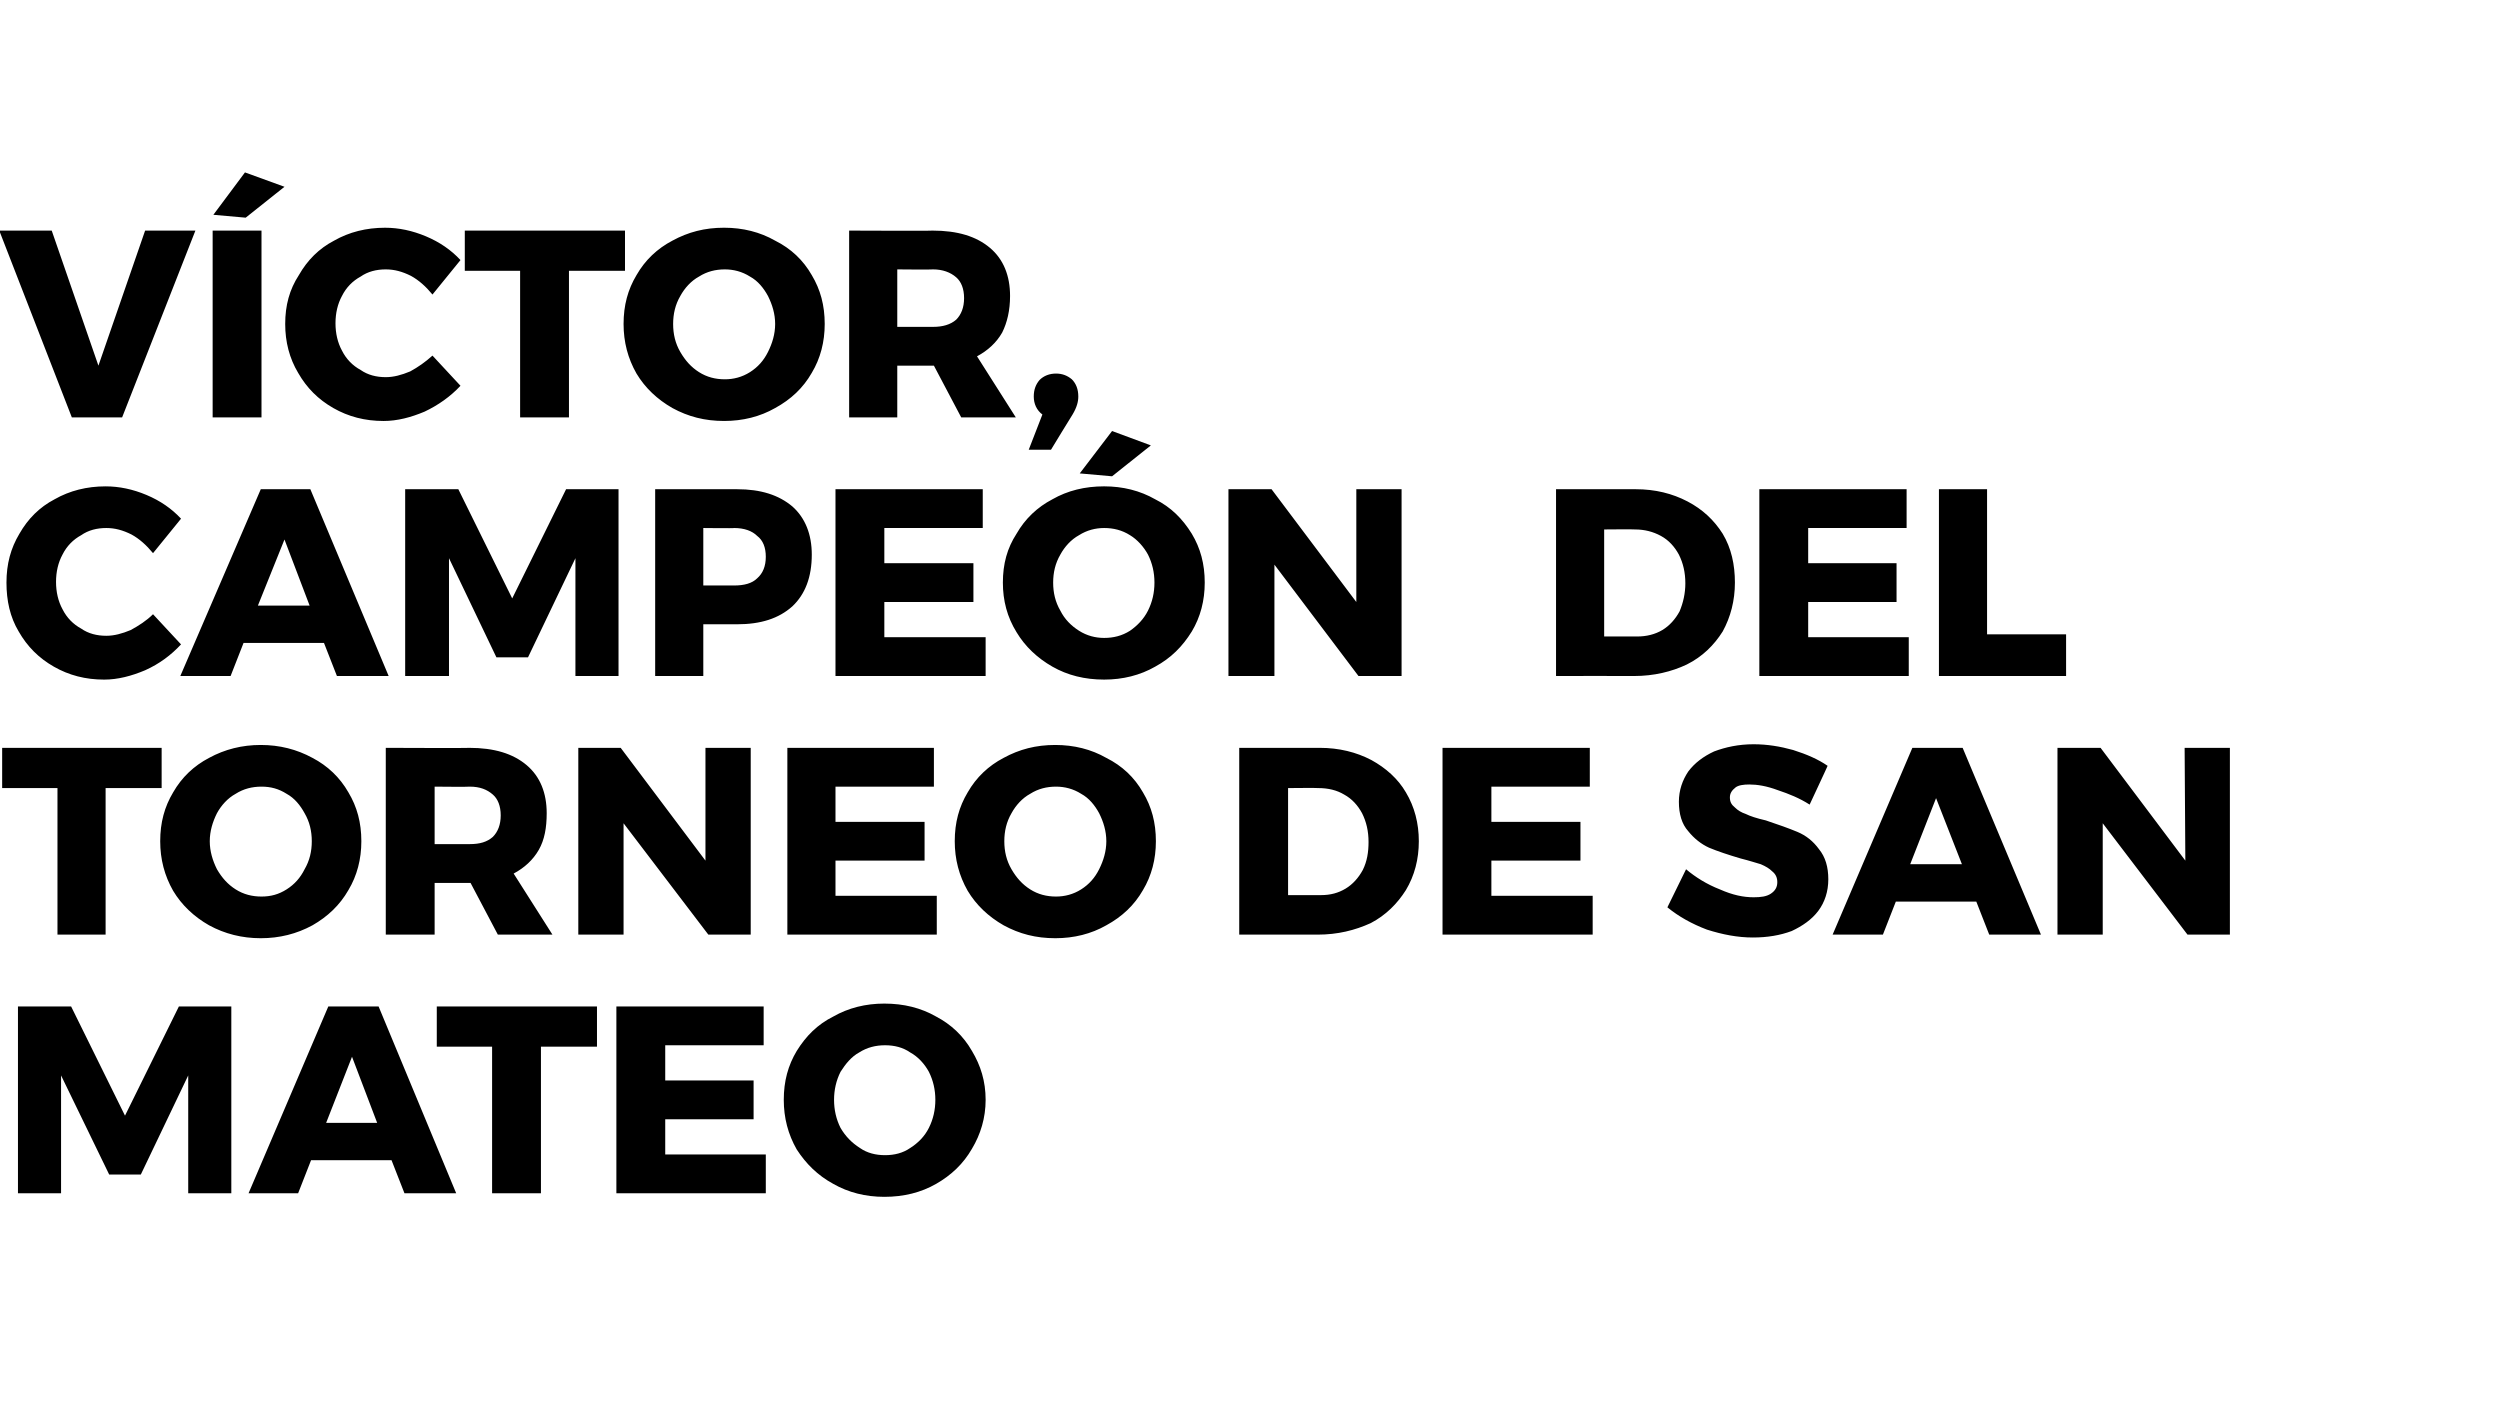 <?xml version="1.0" standalone="no"?><!DOCTYPE svg PUBLIC "-//W3C//DTD SVG 1.1//EN" "http://www.w3.org/Graphics/SVG/1.1/DTD/svg11.dtd"><svg xmlns="http://www.w3.org/2000/svg" version="1.1" width="348px" height="197.3px" viewBox="0 -1 348 197.3" style="top:-1px"><desc>Víctor, campeón del torneo de San Mateo</desc><defs/><g id="Polygon39687"><path d="m2.5 139.1h7.4l7.5 15.2l7.5-15.2h7.3v26h-6v-16.4l-6.6 13.8h-4.4l-6.7-13.8v16.4h-6v-26zm53.8 26l-1.8-4.6H43.3l-1.8 4.6h-6.9l11.1-26h7l10.8 26h-7.2zm-10.9-9.8h7.1l-3.5-9.2l-3.6 9.2zm15.4-16.2h22.3v5.6h-7.8v20.4h-6.8v-20.4h-7.7v-5.6zm25 0h20.5v5.4H92.6v4.9h12.3v5.4H92.6v4.9h14v5.4H85.8v-26zm37.3-.4c2.7 0 5.1.6 7.2 1.8c2.1 1.1 3.8 2.7 5 4.8c1.2 2 1.9 4.2 1.9 6.8c0 2.5-.7 4.8-1.9 6.8c-1.2 2.1-2.9 3.7-5 4.9c-2.1 1.2-4.5 1.8-7.2 1.8c-2.6 0-5-.6-7.1-1.8c-2.2-1.2-3.8-2.8-5.1-4.8c-1.2-2.1-1.8-4.4-1.8-6.9c0-2.6.6-4.8 1.8-6.8c1.3-2.1 2.9-3.7 5.1-4.8c2.1-1.2 4.5-1.8 7.1-1.8zm.1 5.8c-1.3 0-2.5.3-3.6 1c-1.1.6-1.9 1.6-2.6 2.7c-.6 1.2-.9 2.5-.9 3.9c0 1.4.3 2.7.9 3.9c.7 1.2 1.6 2.1 2.7 2.8c1 .7 2.2 1 3.5 1c1.3 0 2.5-.3 3.5-1c1.1-.7 2-1.6 2.6-2.8c.6-1.2.9-2.5.9-3.9c0-1.4-.3-2.7-.9-3.9c-.6-1.1-1.5-2.1-2.6-2.7c-1-.7-2.2-1-3.5-1z" stroke="none" fill="#000"/></g><g id="Polygon39686"><path d="m.3 103.1h22.2v5.6h-7.8v20.4H8v-20.4H.3v-5.6zm36-.4c2.6 0 5 .6 7.2 1.8c2.1 1.1 3.8 2.7 5 4.8c1.2 2 1.8 4.2 1.8 6.8c0 2.5-.6 4.8-1.8 6.8c-1.2 2.1-2.9 3.7-5 4.9c-2.2 1.2-4.6 1.8-7.2 1.8c-2.6 0-5-.6-7.2-1.8c-2.1-1.2-3.8-2.8-5-4.8c-1.2-2.1-1.8-4.4-1.8-6.9c0-2.6.6-4.8 1.8-6.8c1.2-2.1 2.9-3.7 5-4.8c2.2-1.2 4.6-1.8 7.2-1.8zm.1 5.8c-1.3 0-2.5.3-3.6 1c-1.1.6-2 1.6-2.6 2.7c-.6 1.2-1 2.5-1 3.9c0 1.4.4 2.7 1 3.9c.7 1.2 1.5 2.1 2.6 2.8c1.1.7 2.3 1 3.6 1c1.3 0 2.4-.3 3.5-1c1.1-.7 1.9-1.6 2.5-2.8c.7-1.2 1-2.5 1-3.9c0-1.4-.3-2.7-1-3.9c-.6-1.1-1.4-2.1-2.5-2.7c-1.1-.7-2.2-1-3.5-1zm32.9 20.6l-3.8-7.2h-5v7.2h-6.8v-26s11.64.05 11.6 0c3.5 0 6.1.8 8 2.4c1.9 1.6 2.8 3.9 2.8 6.7c0 2-.3 3.7-1.1 5.1c-.8 1.4-2 2.5-3.5 3.3c.02.01 5.4 8.5 5.4 8.5h-7.6zm-8.8-12.6h4.9c1.4 0 2.4-.3 3.2-1c.7-.7 1.1-1.7 1.1-3c0-1.3-.4-2.3-1.1-2.9c-.8-.7-1.8-1.1-3.2-1.1c-.02.05-4.9 0-4.9 0v8zm37.7-13.4h6.3v26h-5.9l-11.8-15.5v15.5h-6.3v-26h5.9l11.8 15.7v-15.7zm11.4 0H130v5.4h-13.7v4.9h12.4v5.4h-12.4v4.9h14.1v5.4h-20.8v-26zm37.3-.4c2.6 0 5 .6 7.1 1.8c2.2 1.1 3.9 2.7 5.1 4.8c1.2 2 1.8 4.2 1.8 6.8c0 2.5-.6 4.8-1.8 6.8c-1.2 2.1-2.9 3.7-5.1 4.9c-2.1 1.2-4.5 1.8-7.1 1.8c-2.7 0-5-.6-7.2-1.8c-2.1-1.2-3.8-2.8-5-4.8c-1.2-2.1-1.8-4.4-1.8-6.9c0-2.6.6-4.8 1.8-6.8c1.2-2.1 2.9-3.7 5-4.8c2.2-1.2 4.5-1.8 7.2-1.8zm.1 5.8c-1.3 0-2.5.3-3.6 1c-1.1.6-2 1.6-2.6 2.7c-.7 1.2-1 2.5-1 3.9c0 1.4.3 2.7 1 3.9c.7 1.2 1.5 2.1 2.6 2.8c1.1.7 2.3 1 3.6 1c1.2 0 2.4-.3 3.5-1c1.1-.7 1.9-1.6 2.5-2.8c.6-1.2 1-2.5 1-3.9c0-1.4-.4-2.7-1-3.9c-.6-1.1-1.4-2.1-2.5-2.7c-1.1-.7-2.3-1-3.5-1zm36.7-5.4c2.7 0 5.1.6 7.2 1.7c2 1.1 3.7 2.6 4.8 4.5c1.2 2 1.8 4.3 1.8 6.8c0 2.5-.6 4.8-1.8 6.8c-1.2 1.9-2.8 3.5-4.9 4.6c-2.2 1-4.6 1.6-7.4 1.6c.01-.02-10.9 0-10.9 0v-26h11.2s-.03.05 0 0zm.2 20.5c1.3 0 2.4-.3 3.4-.9c1-.6 1.8-1.5 2.4-2.6c.6-1.2.8-2.5.8-3.9c0-1.5-.3-2.8-.9-4c-.6-1.1-1.4-2-2.5-2.6c-1-.6-2.2-.9-3.6-.9c.02-.04-4.2 0-4.2 0v14.9h4.6s-.05.01 0 0zm16.9-20.5h20.5v5.4h-13.7v4.9H220v5.4h-12.4v4.9h14.1v5.4h-20.9v-26zm51.1 7.9c-1.4-.9-2.9-1.5-4.4-2c-1.6-.6-2.9-.8-4-.8c-.8 0-1.5.1-1.9.4c-.5.4-.8.8-.8 1.4c0 .6.2 1 .7 1.4c.4.4.9.7 1.5.9c.6.3 1.5.6 2.8.9c1.8.6 3.2 1.1 4.4 1.6c1.2.5 2.2 1.3 3 2.4c.9 1.1 1.3 2.5 1.3 4.2c0 1.7-.5 3.2-1.4 4.4c-.9 1.2-2.2 2.1-3.7 2.8c-1.6.6-3.4.9-5.4.9c-2.1 0-4.2-.4-6.4-1.1c-2.1-.8-3.9-1.8-5.5-3.1l2.6-5.3c1.3 1.1 2.9 2.1 4.7 2.8c1.8.8 3.3 1.1 4.7 1.1c1 0 1.8-.1 2.4-.5c.6-.4.9-.9.9-1.6c0-.6-.2-1.1-.7-1.5c-.4-.4-.9-.7-1.6-1c-.7-.2-1.6-.5-2.8-.8c-1.7-.5-3.2-1-4.4-1.5c-1.1-.5-2.1-1.3-2.9-2.3c-.9-1-1.3-2.4-1.3-4.1c0-1.6.5-3 1.3-4.2c.9-1.2 2.1-2.1 3.6-2.8c1.6-.6 3.4-1 5.5-1c1.9 0 3.7.3 5.5.8c1.9.6 3.5 1.3 4.8 2.2c.05-.05-2.5 5.4-2.5 5.4c0 0-.01-.05 0 0zm25 18.1l-1.8-4.6h-11.2l-1.8 4.6h-7l11.1-26h7l10.9 26h-7.2zm-11-9.8h7.2l-3.6-9.2l-3.6 9.2zm38.2-16.2h6.3v26h-5.9l-11.8-15.5v15.5h-6.3v-26h6l11.8 15.7l-.1-15.7z" stroke="none" fill="#000"/></g><g id="Polygon39685"><path d="m21.3 76c-.9-1.1-1.9-2-3-2.6c-1.2-.6-2.3-.9-3.5-.9c-1.3 0-2.5.3-3.5 1c-1.1.6-2 1.5-2.6 2.7c-.6 1.1-.9 2.4-.9 3.8c0 1.4.3 2.7.9 3.8c.6 1.2 1.5 2.1 2.6 2.7c1 .7 2.2 1 3.5 1c1.1 0 2.2-.3 3.4-.8c1.1-.6 2.2-1.3 3.1-2.2l3.9 4.2c-1.4 1.5-3 2.7-5 3.6c-1.9.8-3.8 1.3-5.7 1.3c-2.6 0-4.9-.6-7-1.8c-2.1-1.2-3.7-2.8-4.9-4.9c-1.2-2-1.7-4.3-1.7-6.8c0-2.6.6-4.8 1.8-6.8c1.2-2.1 2.8-3.7 4.9-4.8c2.1-1.2 4.5-1.8 7.1-1.8c1.9 0 3.8.4 5.7 1.2c1.9.8 3.5 1.9 4.8 3.3c0 .02-3.9 4.8-3.9 4.8c0 0-.03-.05 0 0zm25.6 17.1l-1.8-4.6H33.9l-1.8 4.6h-7l11.2-26h6.9l10.9 26h-7.2zm-11-9.8h7.2l-3.5-9.2l-3.7 9.2zm20.5-16.2h7.4l7.5 15.2l7.5-15.2h7.3v26h-6V76.7l-6.6 13.8h-4.4l-6.6-13.8v16.4h-6.1v-26zm46.2 0c3.3 0 5.8.8 7.7 2.4c1.8 1.6 2.7 3.9 2.7 6.7c0 3.1-.9 5.5-2.7 7.2c-1.9 1.7-4.4 2.5-7.7 2.5h-4.7v7.2h-6.7v-26h11.4s-.04.05 0 0zm-.4 13.4c1.4 0 2.5-.3 3.2-1c.8-.7 1.2-1.7 1.2-3c0-1.3-.4-2.3-1.2-2.9c-.7-.7-1.8-1.1-3.2-1.1c.03.05-4.3 0-4.3 0v8h4.3s.03 0 0 0zm14.1-13.4h20.5v5.4h-13.7v4.9h12.4v5.4h-12.4v4.9h14.1v5.4h-20.9v-26zm37.4-.4c2.6 0 5 .6 7.1 1.8c2.2 1.1 3.8 2.7 5.1 4.8c1.2 2 1.8 4.2 1.8 6.8c0 2.5-.6 4.8-1.8 6.8c-1.3 2.1-2.9 3.7-5.1 4.9c-2.1 1.2-4.5 1.8-7.1 1.8c-2.7 0-5.1-.6-7.2-1.8c-2.1-1.2-3.8-2.8-5-4.8c-1.3-2.1-1.9-4.4-1.9-6.9c0-2.6.6-4.8 1.9-6.8c1.2-2.1 2.9-3.7 5-4.8c2.1-1.2 4.5-1.8 7.2-1.8zm0 5.8c-1.2 0-2.4.3-3.5 1c-1.1.6-2 1.6-2.6 2.7c-.7 1.2-1 2.5-1 3.9c0 1.4.3 2.7 1 3.9c.6 1.2 1.5 2.1 2.6 2.8c1.1.7 2.3 1 3.5 1c1.3 0 2.5-.3 3.6-1c1-.7 1.9-1.6 2.5-2.8c.6-1.2.9-2.5.9-3.9c0-1.4-.3-2.7-.9-3.9c-.6-1.1-1.5-2.1-2.5-2.7c-1.1-.7-2.3-1-3.6-1zm1.1-13.5l5.4 2l-5.4 4.3l-4.5-.4l4.5-5.9zm34 8.1h6.3v26h-6l-11.7-15.5v15.5H171v-26h6l11.8 15.7V67.1zm38.9 0c2.7 0 5.1.6 7.2 1.7c2.1 1.1 3.7 2.6 4.9 4.5c1.2 2 1.7 4.3 1.7 6.8c0 2.5-.6 4.8-1.7 6.8c-1.2 1.9-2.8 3.5-5 4.6c-2.1 1-4.6 1.6-7.3 1.6c-.03-.02-10.9 0-10.9 0v-26h11.1s.03.05 0 0zm.2 20.5c1.3 0 2.5-.3 3.5-.9c1-.6 1.8-1.5 2.4-2.6c.5-1.2.8-2.5.8-3.9c0-1.5-.3-2.8-.9-4c-.6-1.1-1.4-2-2.5-2.6c-1.1-.6-2.3-.9-3.6-.9c-.02-.04-4.3 0-4.3 0v14.9h4.6s.02.01 0 0zm17-20.5h20.5v5.4h-13.7v4.9H264v5.4h-12.3v4.9h14v5.4h-20.8v-26zm25 0h6.7v20.2h11v5.8h-17.7v-26z" stroke="none" fill="#000"/></g><g id="Polygon39684"><path d="m-.1 31.1h7.3l6.5 18.8l6.5-18.8h7L17 57.1h-7l-10.1-26zm29.7 0h6.8v26h-6.8v-26zm4.5-8.1l5.5 2l-5.4 4.3l-4.5-.4l4.4-5.9zm26.1 17c-.9-1.1-1.9-2-3-2.6c-1.2-.6-2.3-.9-3.5-.9c-1.3 0-2.5.3-3.5 1c-1.1.6-2 1.5-2.6 2.7c-.6 1.1-.9 2.4-.9 3.8c0 1.4.3 2.7.9 3.8c.6 1.2 1.5 2.1 2.6 2.7c1 .7 2.2 1 3.5 1c1.1 0 2.2-.3 3.4-.8c1.1-.6 2.1-1.3 3.1-2.2l3.9 4.2c-1.4 1.5-3.1 2.7-5 3.6c-1.9.8-3.8 1.3-5.7 1.3c-2.6 0-4.9-.6-7-1.8c-2.1-1.2-3.7-2.8-4.9-4.9c-1.2-2-1.8-4.3-1.8-6.8c0-2.6.6-4.8 1.9-6.8c1.2-2.1 2.8-3.7 4.9-4.8c2.1-1.2 4.5-1.8 7.1-1.8c1.9 0 3.8.4 5.7 1.2c1.9.8 3.5 1.9 4.8 3.3L60.2 40s-.04-.05 0 0zm4.5-8.9H87v5.6h-7.8v20.4h-6.8V36.7h-7.7v-5.6zm36.1-.4c2.6 0 5 .6 7.1 1.8c2.2 1.1 3.9 2.7 5.1 4.8c1.2 2 1.8 4.2 1.8 6.8c0 2.5-.6 4.8-1.8 6.8c-1.2 2.1-2.9 3.7-5.1 4.9c-2.1 1.2-4.5 1.8-7.1 1.8c-2.7 0-5-.6-7.2-1.8c-2.1-1.2-3.8-2.8-5-4.8c-1.2-2.1-1.8-4.4-1.8-6.9c0-2.6.6-4.8 1.8-6.8c1.2-2.1 2.9-3.7 5-4.8c2.2-1.2 4.5-1.8 7.2-1.8zm.1 5.8c-1.3 0-2.5.3-3.6 1c-1.1.6-2 1.6-2.6 2.7c-.7 1.2-1 2.5-1 3.9c0 1.4.3 2.7 1 3.9c.7 1.2 1.5 2.1 2.6 2.8c1.1.7 2.3 1 3.6 1c1.2 0 2.4-.3 3.5-1c1.1-.7 1.9-1.6 2.5-2.8c.6-1.2 1-2.5 1-3.9c0-1.4-.4-2.7-1-3.9c-.6-1.1-1.4-2.1-2.5-2.7c-1.1-.7-2.3-1-3.5-1zm32.9 20.6l-3.8-7.2h-5.1v7.2h-6.7v-26s11.63.05 11.6 0c3.5 0 6.1.8 8 2.4c1.9 1.6 2.8 3.9 2.8 6.7c0 2-.4 3.7-1.1 5.1c-.8 1.4-2 2.5-3.5 3.3l5.4 8.5h-7.6zm-8.9-12.6h5c1.3 0 2.4-.3 3.2-1c.7-.7 1.1-1.7 1.1-3c0-1.3-.4-2.3-1.1-2.9c-.8-.7-1.9-1.1-3.2-1.1c-.03.05-5 0-5 0v8zM147 51c.9 0 1.6.3 2.2.8c.6.6.9 1.4.9 2.4c0 .7-.2 1.5-.8 2.5c-.01-.02-3 4.9-3 4.9h-3.1l1.9-4.9c-.8-.6-1.2-1.5-1.2-2.5c0-1 .3-1.7.8-2.3c.6-.6 1.4-.9 2.3-.9z" stroke="none" fill="#000"/></g></svg>